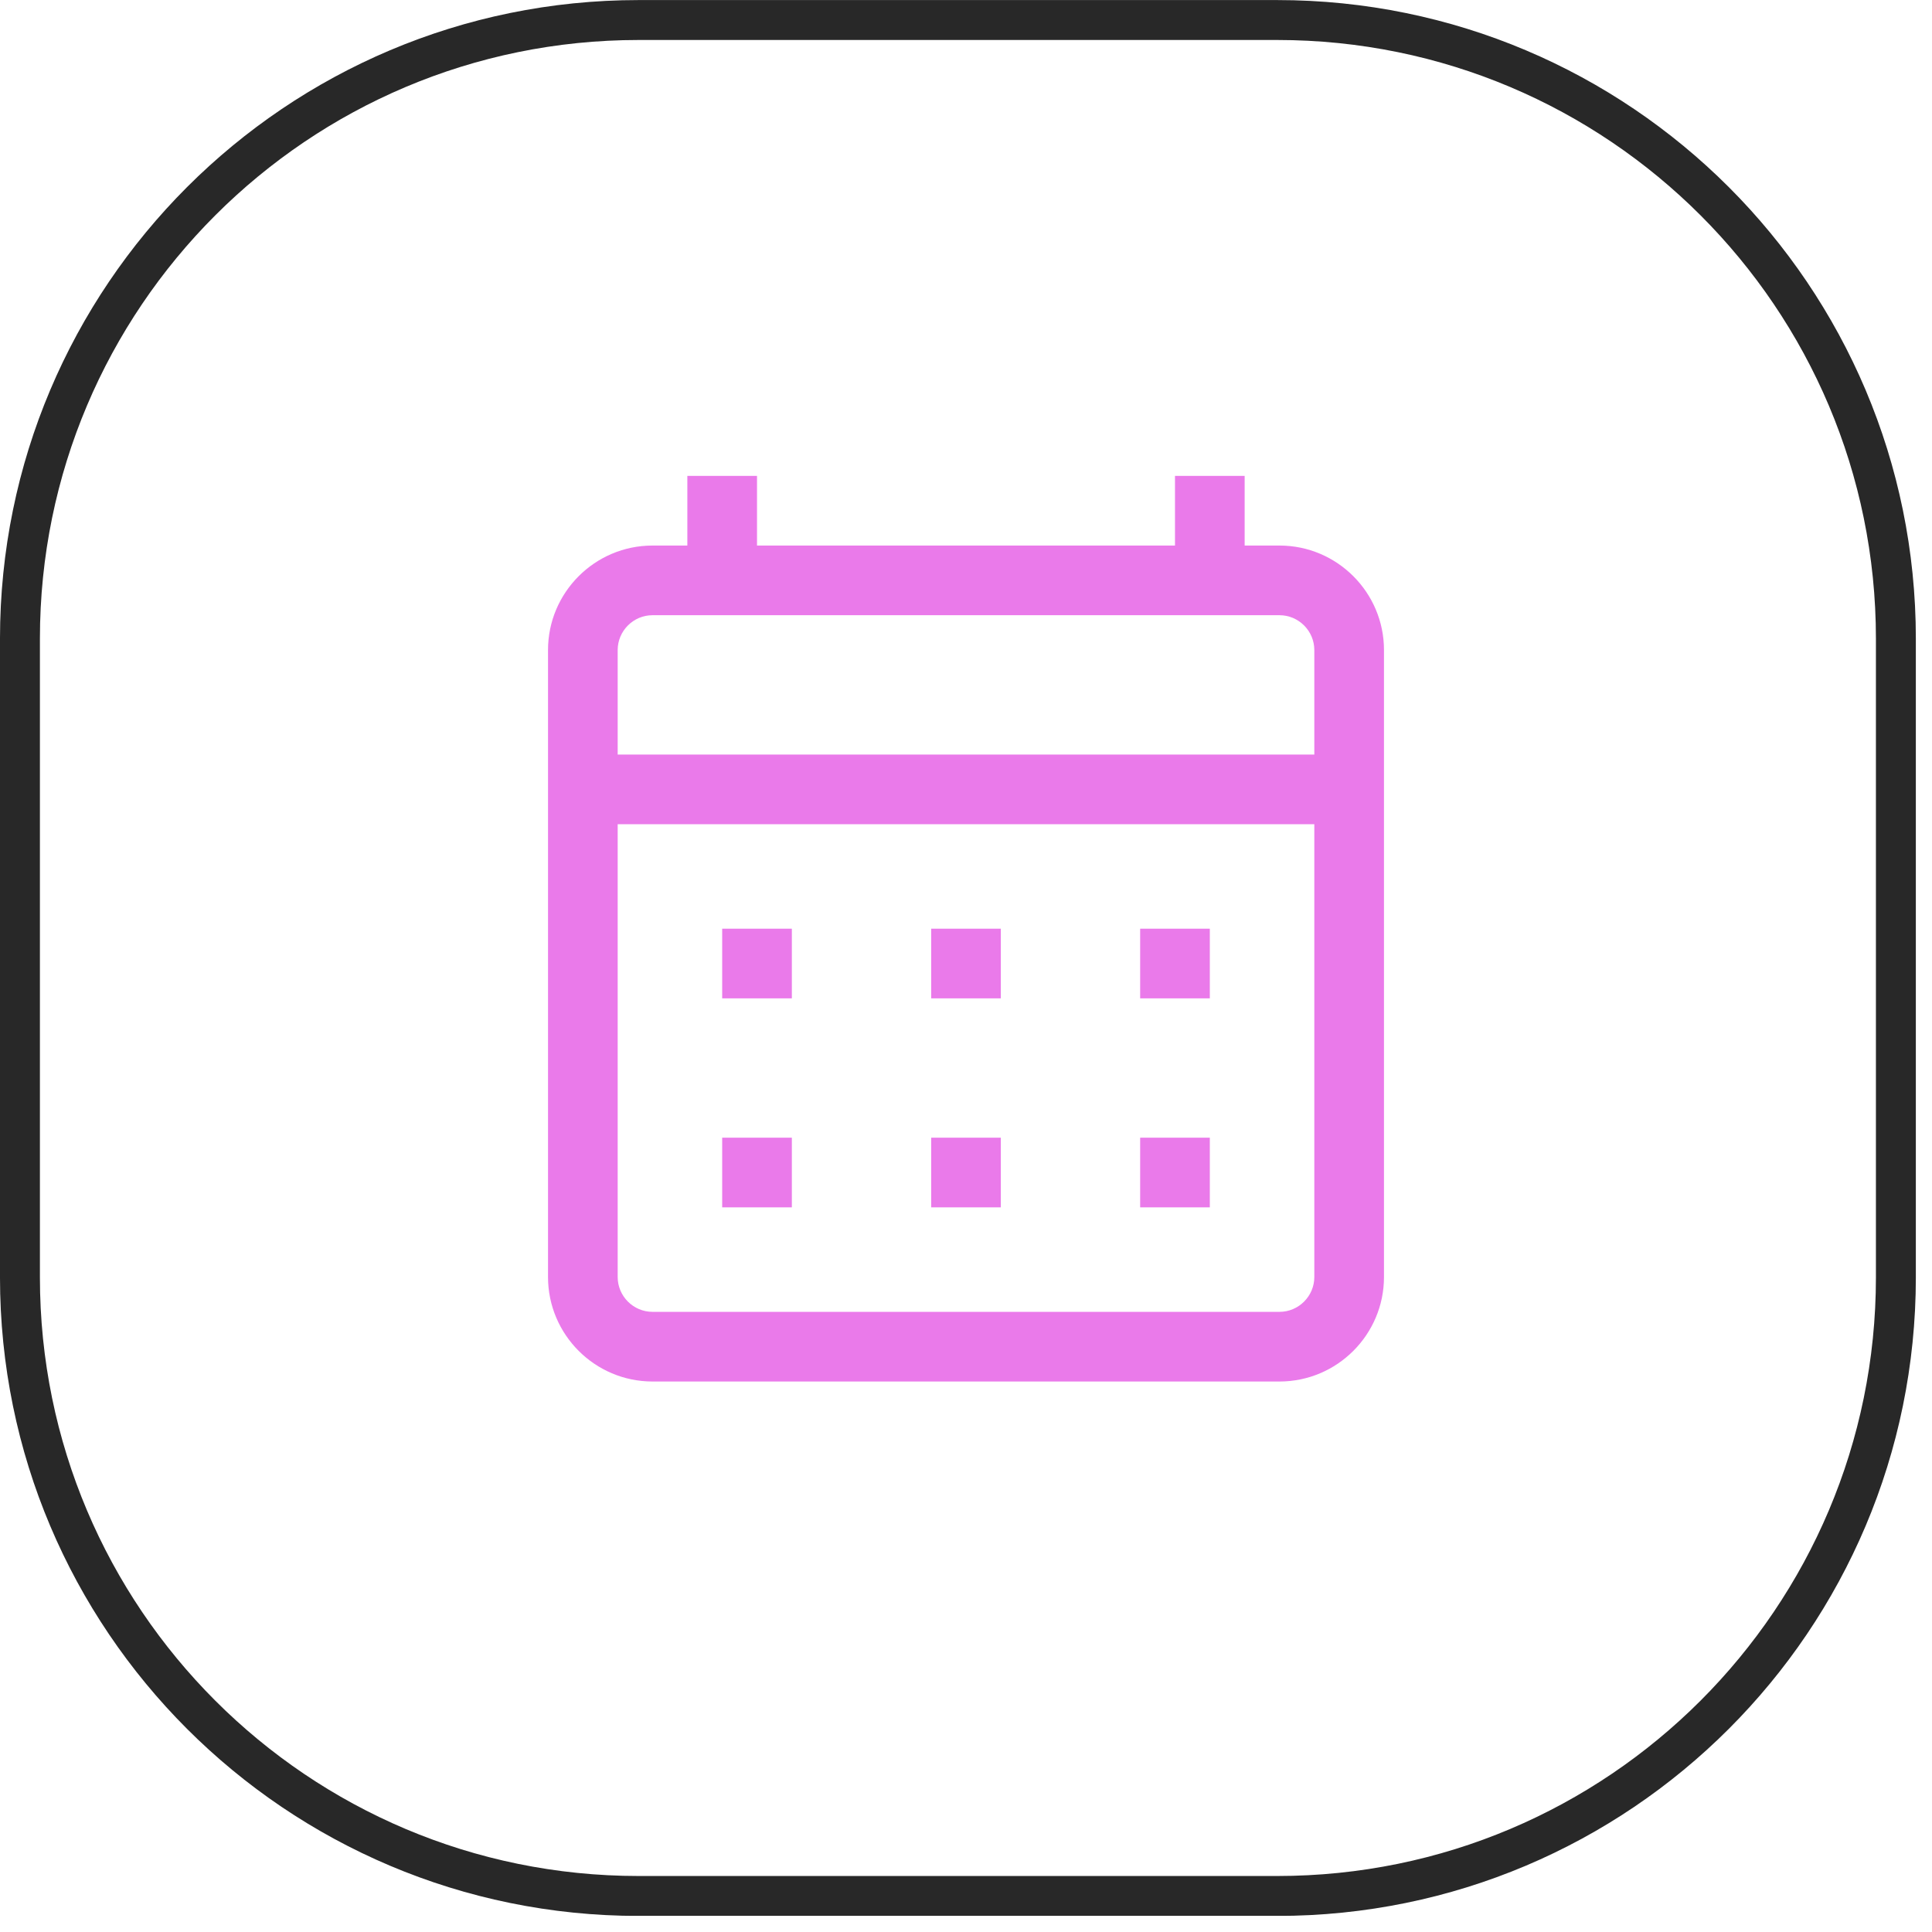 <?xml version="1.0" encoding="UTF-8"?>
<svg xmlns="http://www.w3.org/2000/svg" width="104" height="104" viewBox="0 0 104 104" fill="none">
  <g clip-path="url(#clip0_19939_89905)">
    <path d="M68.753 1.078H34.377C15.984 1.078 1.074 15.988 1.074 34.38V68.757C1.074 87.15 15.984 102.06 34.377 102.06H68.753C87.146 102.06 102.056 87.15 102.056 68.757V34.38C102.056 15.988 87.146 1.078 68.753 1.078Z" stroke="#282828" stroke-width="2.149"></path>
    <path d="M38.875 61.242V64.992H42.625V61.242H38.875Z" fill="#EA7AEA"></path>
    <path d="M38.875 53.742V49.992H42.625V53.742H38.875Z" fill="#EA7AEA"></path>
    <path d="M61.375 49.992V53.742H65.125V49.992H61.375Z" fill="#EA7AEA"></path>
    <path d="M50.125 61.242H53.875V64.992H50.125V61.242Z" fill="#EA7AEA"></path>
    <path d="M53.875 49.992H50.125V53.742H53.875V49.992Z" fill="#EA7AEA"></path>
    <path d="M61.375 64.992V61.242H65.125V64.992H61.375Z" fill="#EA7AEA"></path>
    <path fill-rule="evenodd" clip-rule="evenodd" d="M68.875 29.367H67V25.617H63.25V29.367H40.75V25.617H37V29.367H35.125C32.024 29.367 29.5 31.891 29.5 34.992V68.742C29.5 71.843 32.024 74.367 35.125 74.367H68.875C71.976 74.367 74.5 71.843 74.5 68.742V34.992C74.5 31.891 71.976 29.367 68.875 29.367ZM70.75 68.742C70.75 69.773 69.906 70.617 68.875 70.617H35.125C34.094 70.617 33.25 69.773 33.25 68.742V44.367H70.75V68.742ZM33.25 40.617V34.992C33.25 33.961 34.094 33.117 35.125 33.117H68.875C69.906 33.117 70.75 33.961 70.75 34.992V40.617H33.25Z" fill="#EA7AEA"></path>
  </g>
  <defs>
    <clipPath id="clip0_19939_89905">
      <rect width="103.13" height="103.13" fill="white"></rect>
    </clipPath>
  </defs>
</svg>

